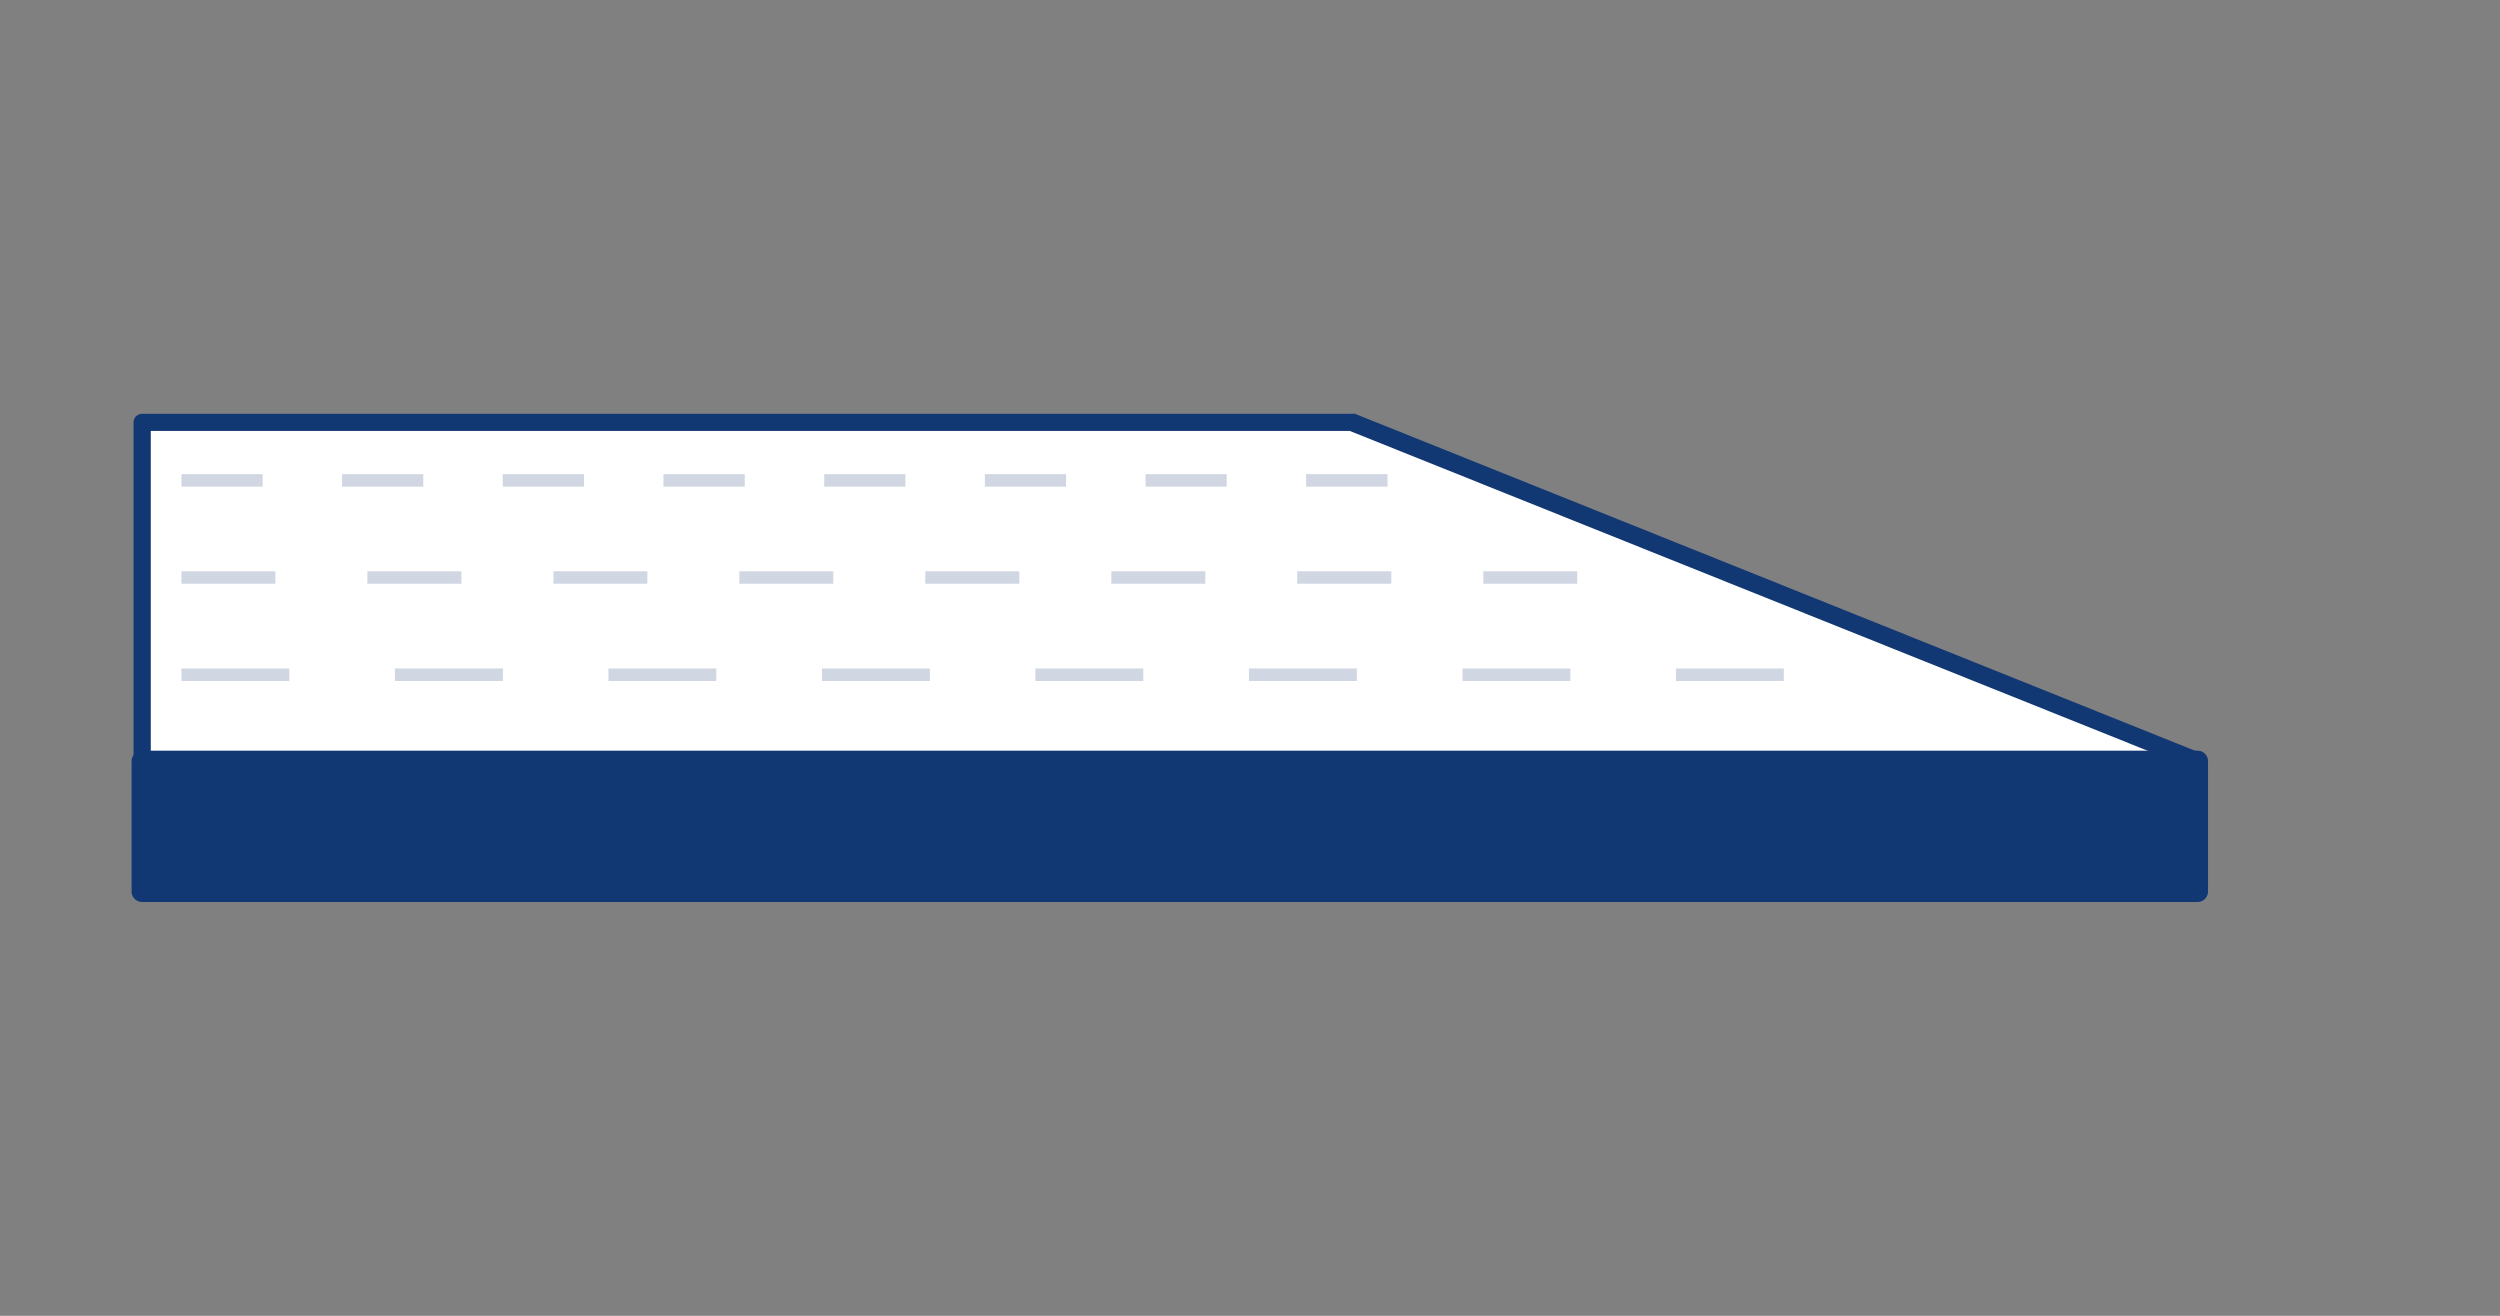 <svg id="Capa_1" data-name="Capa 1" xmlns="http://www.w3.org/2000/svg" viewBox="0 0 190 100"><rect x="0" y="0" width="190" height="100" fill="#808080" stroke="none"/><defs><style>.cls-1{fill:#fff;}.cls-2{fill:#123874;}.cls-3{fill:none;stroke:#d0d7e3;stroke-miterlimit:10;stroke-width:0.95px;}</style></defs><title>capa-tejido-strech</title><polygon class="cls-1" points="166.96 57.85 10.8 57.85 10.8 32.1 102.74 32.1 166.96 57.85"/><path class="cls-2" d="M167,58.51H10.8a.65.65,0,0,1-.65-.66V32.1a.65.65,0,0,1,.65-.65h91.94a.64.64,0,0,1,.24,0l64.23,25.76a.66.66,0,0,1-.25,1.26ZM11.46,57.2H163.58l-61-24.45H11.46Z"/><rect class="cls-2" x="10.8" y="57.85" width="156.16" height="9.9"/><path class="cls-2" d="M167,68.55H10.8a.8.8,0,0,1-.8-.8v-9.9a.8.8,0,0,1,.8-.8H167a.8.8,0,0,1,.81.8v9.9A.8.8,0,0,1,167,68.55ZM11.61,67H166.16V58.66H11.61Z"/><line class="cls-3" x1="13.79" y1="36.51" x2="19.96" y2="36.51"/><line class="cls-3" x1="26" y1="36.51" x2="32.17" y2="36.51"/><line class="cls-3" x1="38.21" y1="36.51" x2="44.38" y2="36.51"/><line class="cls-3" x1="50.42" y1="36.51" x2="56.6" y2="36.51"/><line class="cls-3" x1="62.64" y1="36.51" x2="68.81" y2="36.51"/><line class="cls-3" x1="74.85" y1="36.51" x2="81.02" y2="36.51"/><line class="cls-3" x1="87.06" y1="36.51" x2="93.23" y2="36.51"/><line class="cls-3" x1="99.27" y1="36.51" x2="105.45" y2="36.51"/><line class="cls-3" x1="13.79" y1="43.89" x2="20.93" y2="43.89"/><line class="cls-3" x1="27.92" y1="43.89" x2="35.07" y2="43.89"/><line class="cls-3" x1="42.06" y1="43.89" x2="49.2" y2="43.89"/><line class="cls-3" x1="56.19" y1="43.89" x2="63.33" y2="43.89"/><line class="cls-3" x1="70.32" y1="43.89" x2="77.47" y2="43.89"/><line class="cls-3" x1="84.46" y1="43.89" x2="91.6" y2="43.89"/><line class="cls-3" x1="98.59" y1="43.89" x2="105.74" y2="43.89"/><line class="cls-3" x1="112.73" y1="43.89" x2="119.87" y2="43.89"/><line class="cls-3" x1="13.79" y1="51.28" x2="21.99" y2="51.28"/><line class="cls-3" x1="30.01" y1="51.28" x2="38.22" y2="51.28"/><line class="cls-3" x1="46.24" y1="51.28" x2="54.44" y2="51.28"/><line class="cls-3" x1="62.47" y1="51.28" x2="70.67" y2="51.28"/><line class="cls-3" x1="78.69" y1="51.28" x2="86.89" y2="51.28"/><line class="cls-3" x1="94.92" y1="51.28" x2="103.12" y2="51.28"/><line class="cls-3" x1="111.15" y1="51.28" x2="119.35" y2="51.28"/><line class="cls-3" x1="127.37" y1="51.28" x2="135.57" y2="51.28"/></svg>